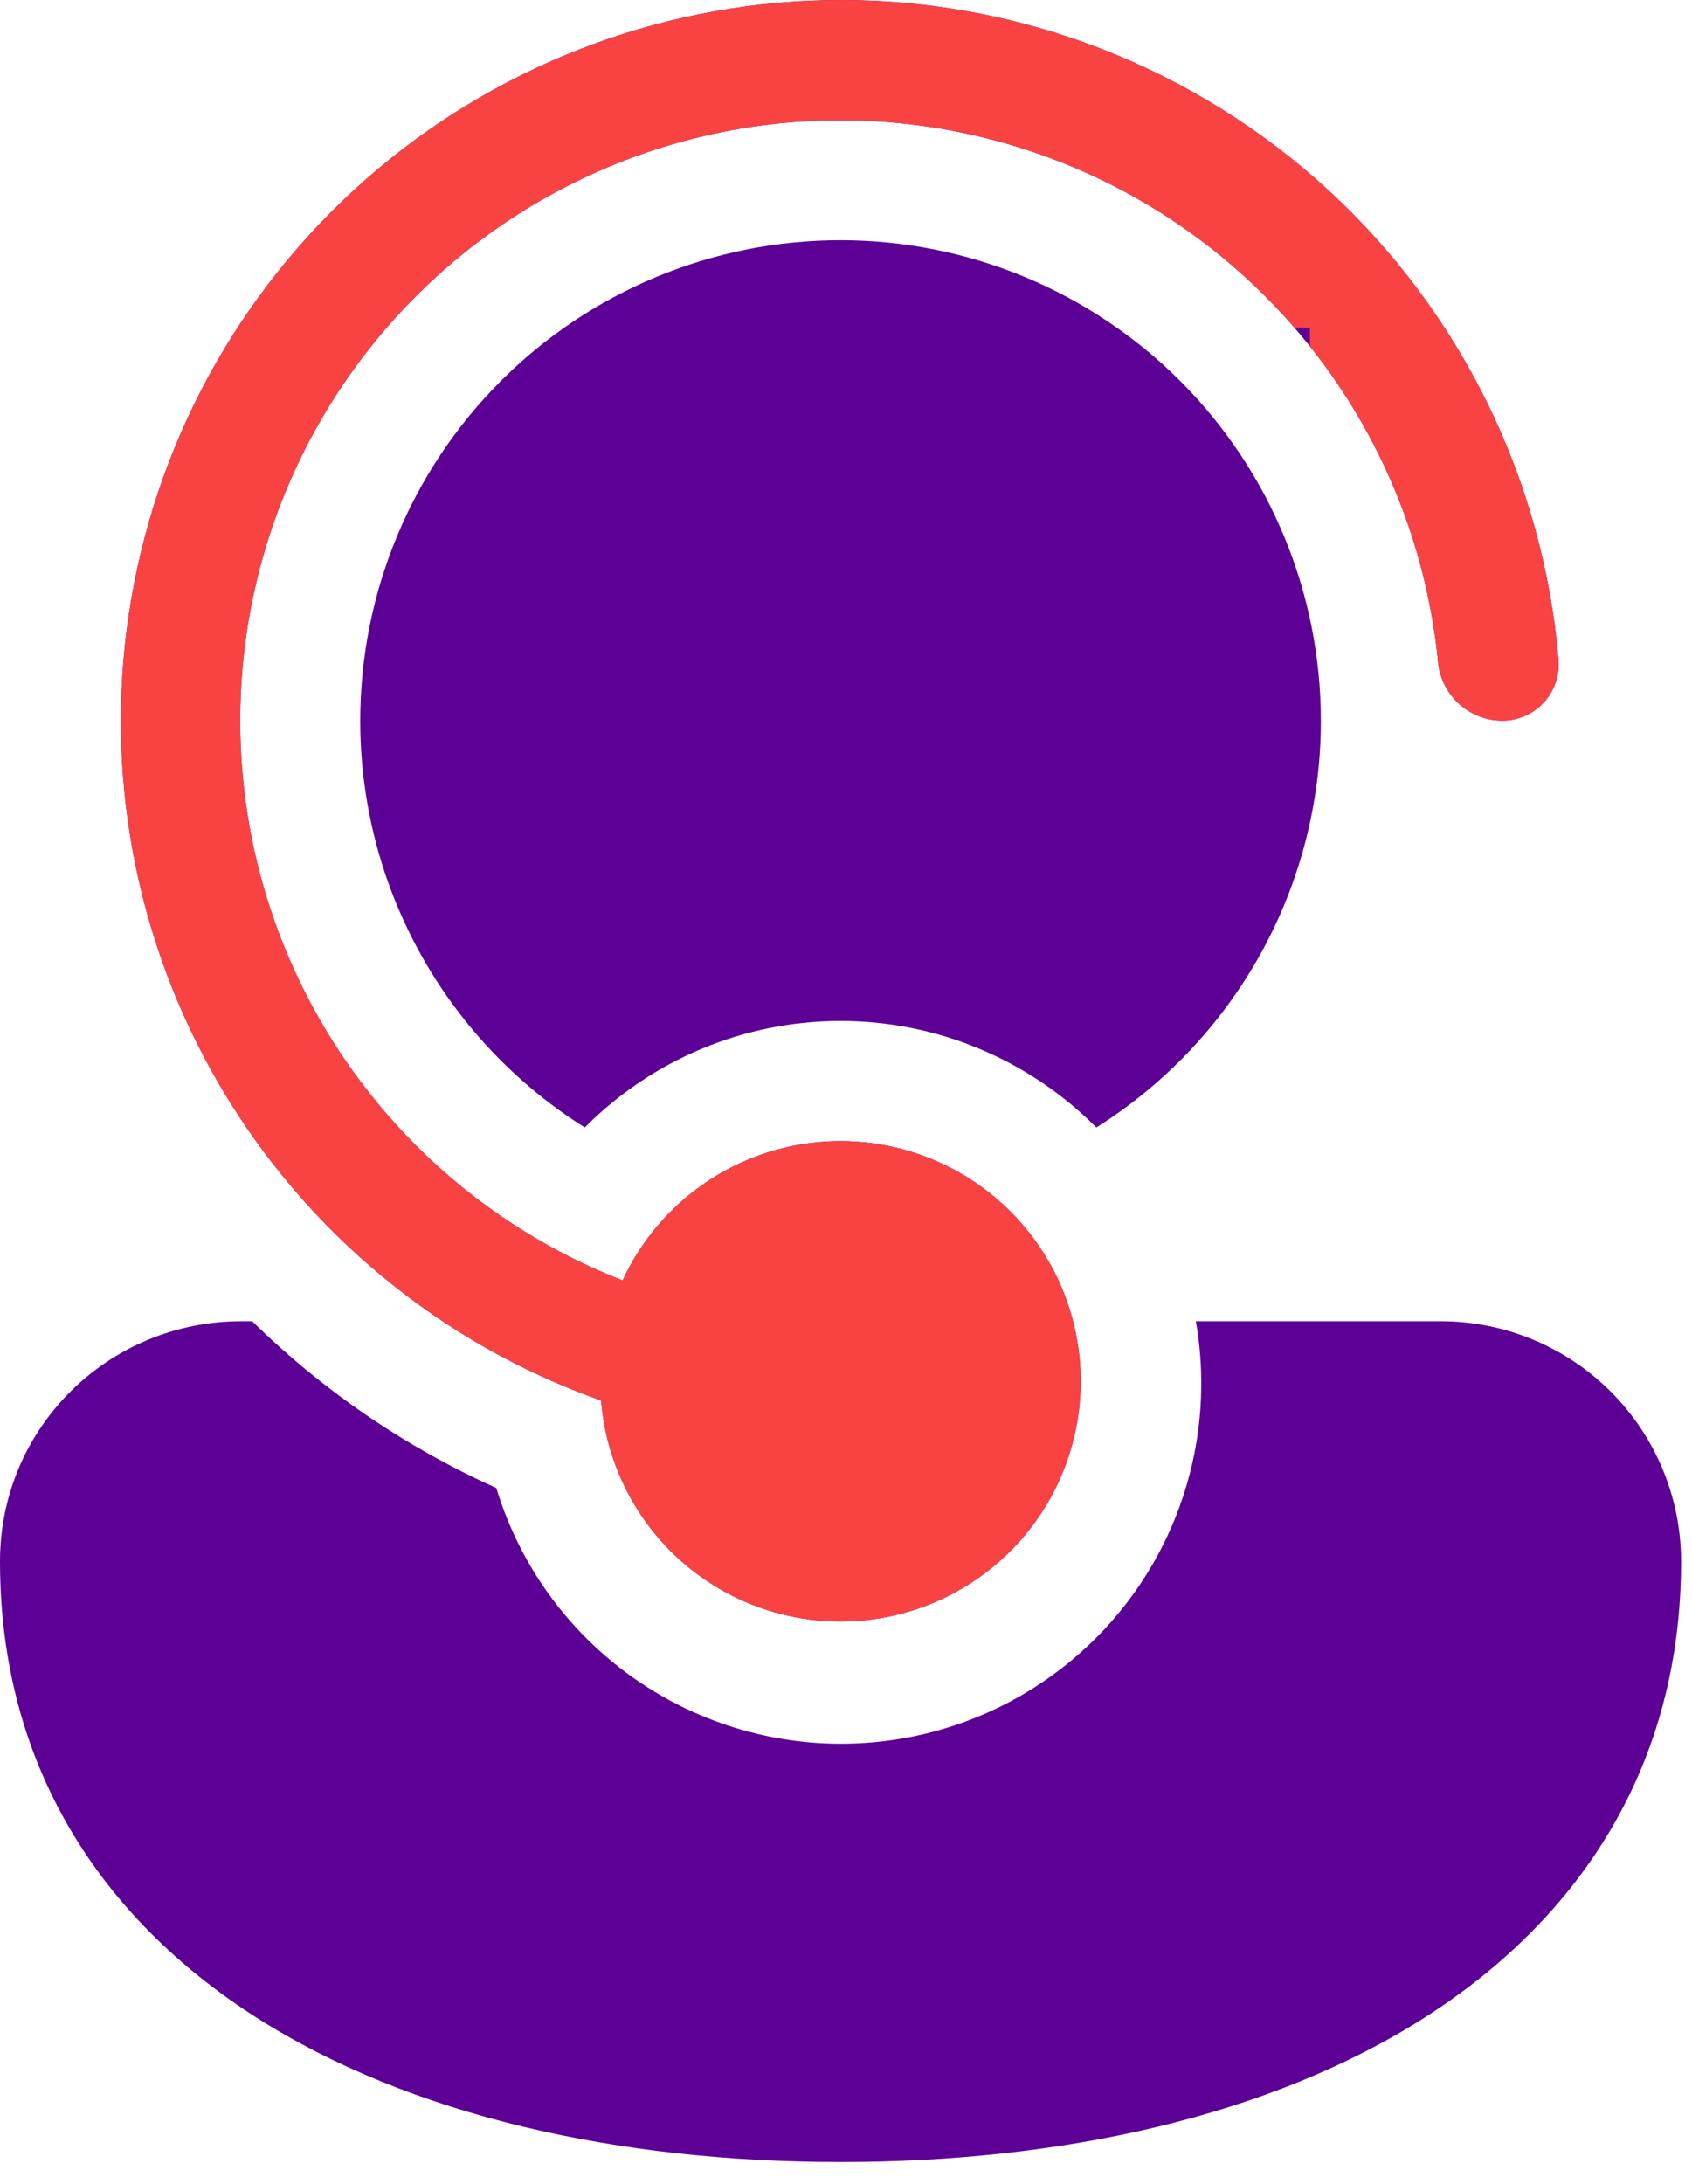 <svg width="31" height="40" viewBox="0 0 31 40" fill="none" xmlns="http://www.w3.org/2000/svg">
<path d="M15.4 29.7C14.294 29.7 13.228 29.284 12.415 28.534C11.602 27.784 11.102 26.755 11.013 25.652C8.079 24.613 5.606 22.571 4.03 19.887C2.455 17.202 1.879 14.047 2.404 10.979C2.928 7.91 4.52 5.126 6.898 3.117C9.276 1.109 12.287 0.005 15.4 1.38807e-07C18.711 -0 21.901 1.243 24.338 3.484C26.774 5.726 28.28 8.801 28.556 12.1C28.565 12.243 28.544 12.387 28.495 12.521C28.446 12.656 28.369 12.779 28.27 12.882C28.171 12.986 28.051 13.068 27.918 13.122C27.786 13.177 27.643 13.203 27.5 13.2C27.205 13.193 26.924 13.076 26.71 12.873C26.497 12.669 26.367 12.394 26.345 12.1C26.149 10.155 25.438 8.297 24.286 6.718C23.133 5.139 21.581 3.895 19.788 3.115C17.995 2.336 16.027 2.048 14.086 2.281C12.145 2.515 10.301 3.262 8.745 4.444C7.188 5.627 5.975 7.204 5.23 9.011C4.485 10.819 4.236 12.792 4.507 14.728C4.778 16.664 5.56 18.493 6.773 20.026C7.986 21.56 9.585 22.742 11.407 23.452C11.739 22.736 12.256 22.122 12.907 21.675C13.557 21.227 14.316 20.963 15.103 20.91C15.89 20.857 16.677 21.016 17.382 21.372C18.087 21.727 18.683 22.266 19.108 22.931C19.533 23.596 19.771 24.363 19.798 25.151C19.824 25.94 19.638 26.721 19.259 27.414C18.88 28.106 18.322 28.683 17.643 29.085C16.964 29.488 16.189 29.7 15.4 29.7ZM4.42 24.2H4.62C5.919 25.474 7.433 26.508 9.093 27.254C9.58 28.863 10.664 30.225 12.122 31.062C13.58 31.9 15.303 32.149 16.939 31.759C18.574 31.37 19.999 30.371 20.923 28.966C21.847 27.561 22.2 25.856 21.91 24.2H26.4C27.567 24.2 28.686 24.664 29.511 25.489C30.336 26.314 30.8 27.433 30.8 28.6C30.8 32.32 28.967 35.125 26.103 36.953C23.283 38.751 19.481 39.6 15.4 39.6C11.319 39.6 7.517 38.751 4.697 36.953C1.833 35.127 0 32.318 0 28.6C0 26.151 1.987 24.2 4.42 24.2ZM24.2 13.2C24.201 14.689 23.823 16.153 23.104 17.456C22.384 18.759 21.346 19.859 20.086 20.651C19.472 20.033 18.742 19.542 17.938 19.207C17.134 18.872 16.271 18.7 15.4 18.7C14.529 18.7 13.666 18.872 12.862 19.207C12.058 19.542 11.328 20.033 10.714 20.651C9.043 19.601 7.774 18.018 7.11 16.159C6.772 15.209 6.599 14.208 6.6 13.2C6.6 10.866 7.527 8.628 9.177 6.977C10.828 5.327 13.066 4.4 15.4 4.4C17.734 4.4 19.972 5.327 21.622 6.977C23.273 8.628 24.2 10.866 24.2 13.2Z" fill="#5D0096"/>
<path d="M12.415 28.534C13.228 29.284 14.294 29.7 15.4 29.7C16.189 29.7 16.964 29.488 17.643 29.085C18.322 28.683 18.88 28.106 19.259 27.414C19.638 26.721 19.824 25.94 19.798 25.151C19.771 24.363 19.533 23.596 19.108 22.931C18.683 22.266 18.087 21.727 17.382 21.372C16.677 21.016 15.89 20.857 15.103 20.91C14.316 20.963 13.557 21.227 12.907 21.675C12.256 22.122 11.739 22.736 11.407 23.452C9.585 22.742 7.986 21.56 6.773 20.026C5.56 18.493 4.778 16.664 4.507 14.728C4.236 12.792 4.485 10.819 5.23 9.011C5.975 7.204 7.188 5.627 8.745 4.444C10.301 3.262 12.145 2.515 14.086 2.281C16.027 2.048 17.995 2.336 19.788 3.115C21.299 3.773 22.64 4.76 23.715 6H24V6.343C24.098 6.466 24.193 6.591 24.286 6.718C25.438 8.297 26.149 10.155 26.345 12.1C26.367 12.394 26.497 12.669 26.71 12.873C26.924 13.076 27.205 13.193 27.5 13.2C27.643 13.203 27.786 13.177 27.918 13.122C28.051 13.068 28.171 12.986 28.27 12.882C28.369 12.779 28.446 12.656 28.495 12.521C28.544 12.387 28.565 12.243 28.556 12.1C28.28 8.801 26.774 5.726 24.338 3.484C21.901 1.243 18.711 -0 15.4 1.38807e-07C12.287 0.005 9.276 1.109 6.898 3.117C4.52 5.126 2.928 7.91 2.404 10.979C1.879 14.047 2.455 17.202 4.03 19.887C5.606 22.571 8.079 24.613 11.013 25.652C11.102 26.755 11.602 27.784 12.415 28.534Z" fill="#F94343"/>
</svg>

